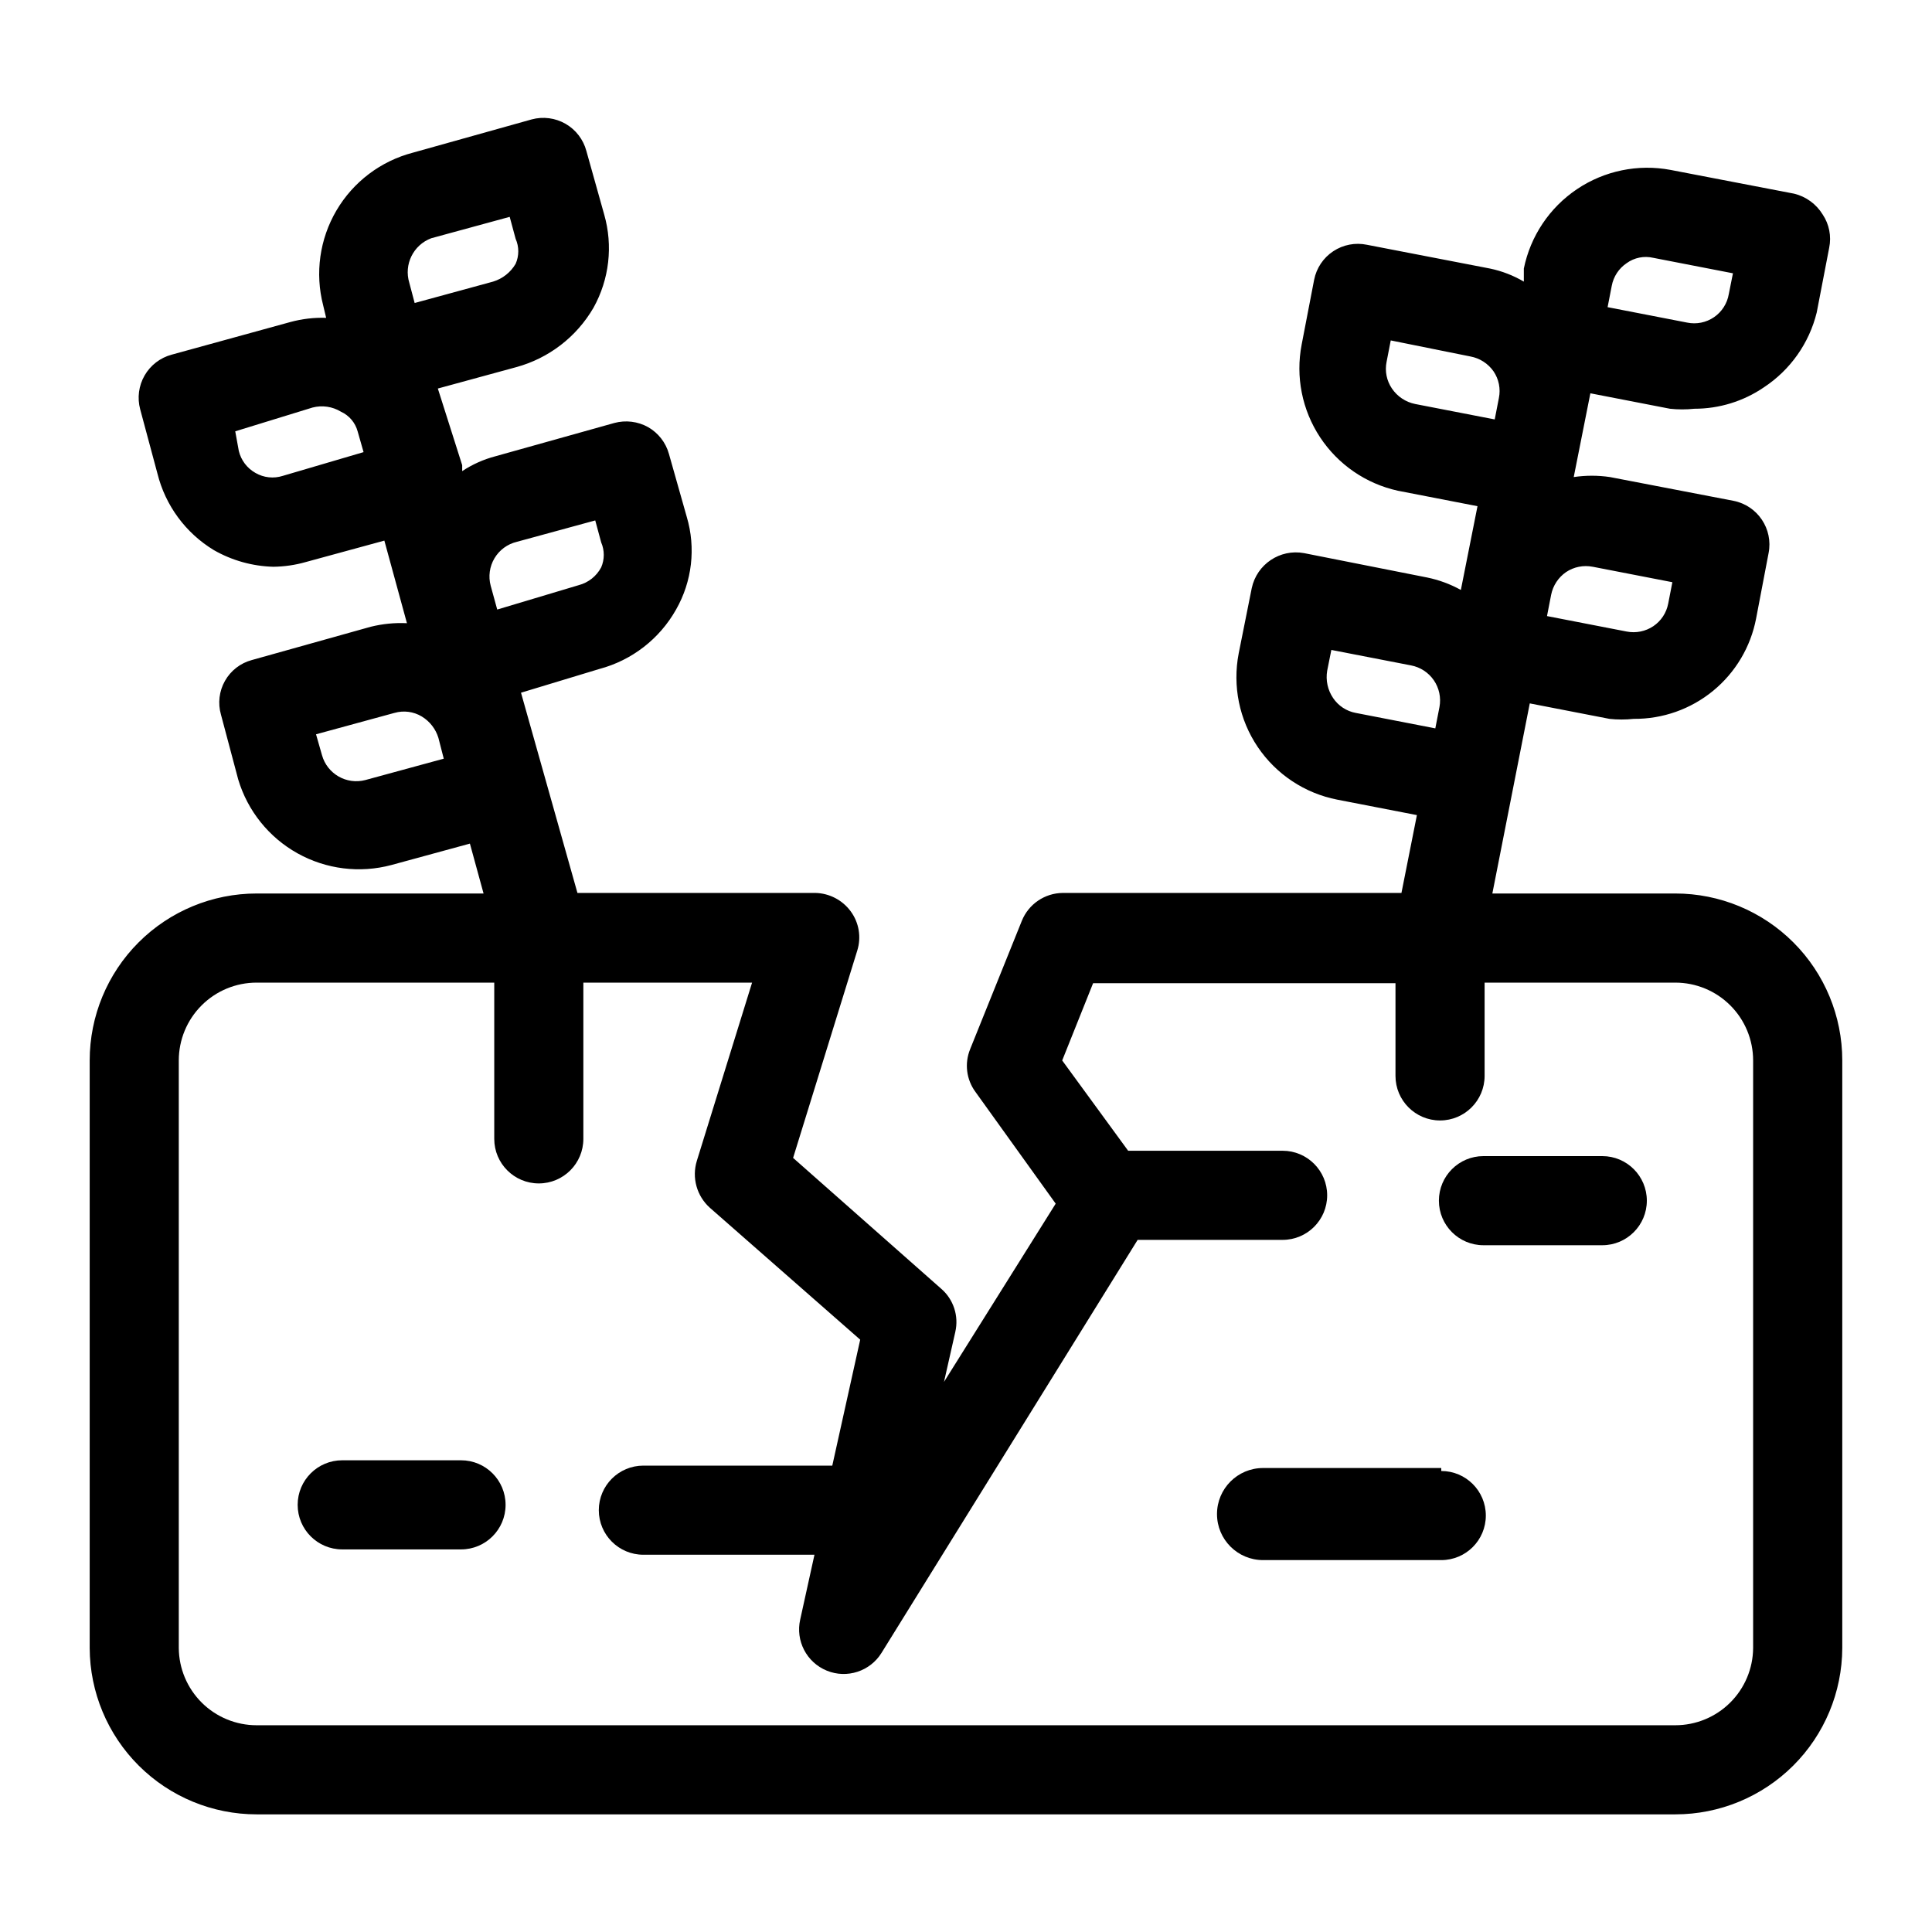 <?xml version="1.0" encoding="UTF-8"?>
<!-- Uploaded to: SVG Repo, www.svgrepo.com, Generator: SVG Repo Mixer Tools -->
<svg fill="#000000" width="800px" height="800px" version="1.1" viewBox="144 144 512 512" xmlns="http://www.w3.org/2000/svg">
 <g>
  <path d="m587.98 380.79h-48.492l9.918-50.383 21.098 4.094v0.004c2.144 0.23 4.309 0.23 6.453 0 7.668 0.062 15.109-2.566 21.035-7.43 5.93-4.863 9.961-11.648 11.398-19.18l3.305-17.32v0.004c1.254-6.391-2.902-12.59-9.289-13.855l-32.746-6.297c-3.184-0.473-6.422-0.473-9.605 0l4.41-22.199 21.098 4.094c2.144 0.23 4.309 0.23 6.453 0 6.57 0.012 12.992-1.965 18.422-5.668 7.008-4.609 12.012-11.695 14.012-19.84l3.305-17.16c0.625-3.051 0.004-6.227-1.73-8.816-1.691-2.762-4.41-4.742-7.559-5.512l-32.746-6.297c-8.613-1.621-17.523 0.207-24.801 5.098s-12.336 12.449-14.086 21.039v3.465c-2.785-1.637-5.816-2.809-8.977-3.465l-32.59-6.297c-3.09-0.648-6.312-0.031-8.945 1.715-2.637 1.742-4.457 4.473-5.066 7.574l-3.305 17.16c-1.641 8.508 0.109 17.316 4.875 24.551 4.766 7.234 12.168 12.324 20.629 14.18l21.098 4.094-4.41 22.199c-2.805-1.555-5.828-2.668-8.973-3.309l-32.59-6.453c-6.371-1.164-12.512 2.953-13.855 9.289l-3.465 17.32 0.004-0.004c-1.664 8.602 0.152 17.512 5.051 24.773 4.902 7.262 12.484 12.281 21.082 13.957l21.098 4.094-4.094 20.625h-89.742c-4.785 0.039-9.074 2.961-10.863 7.398l-13.699 34.008h0.004c-1.539 3.769-1.004 8.066 1.414 11.336l21.258 29.602-29.598 47.23 2.992-13.227h-0.004c0.984-4.234-0.473-8.668-3.777-11.492l-39.203-34.637 17.004-54.945c1.109-3.543 0.469-7.402-1.734-10.391-2.211-3.016-5.707-4.82-9.445-4.883h-62.977l-14.957-53.059 20.785-6.297c8.613-2.293 15.938-7.973 20.309-15.742 4.254-7.461 5.277-16.332 2.832-24.562l-4.723-16.688c-0.832-2.996-2.812-5.539-5.508-7.086-2.734-1.527-5.957-1.922-8.977-1.102l-31.488 8.816c-3.133 0.82-6.113 2.152-8.816 3.938v-1.574l-6.453-20.312 20.781-5.668c8.625-2.352 15.98-8.008 20.469-15.742 4.191-7.535 5.211-16.43 2.832-24.719l-4.723-16.848c-0.812-3.027-2.793-5.609-5.512-7.176-2.719-1.562-5.945-1.984-8.973-1.168l-31.488 8.816c-8.512 2.223-15.797 7.731-20.254 15.316-4.457 7.586-5.723 16.629-3.519 25.148l0.789 3.305h-0.004c-3.184-0.102-6.367 0.27-9.445 1.102l-31.488 8.66c-3.027 0.812-5.609 2.793-7.176 5.512-1.566 2.719-1.984 5.945-1.168 8.973l4.566 17.004c2.106 8.48 7.484 15.781 14.957 20.309 4.805 2.746 10.211 4.262 15.742 4.41 2.93-0.031 5.844-0.457 8.66-1.262l20.781-5.668 5.984 21.883v0.004c-3.231-0.156-6.465 0.164-9.605 0.945l-31.488 8.816c-3.023 0.805-5.594 2.797-7.133 5.523-1.543 2.723-1.922 5.953-1.055 8.961l4.566 17.16c2.492 8.32 8.125 15.344 15.711 19.578 7.586 4.231 16.52 5.344 24.91 3.094l20.781-5.668 3.621 13.227-60.141-0.004c-11.734 0-22.988 4.664-31.285 12.961s-12.957 19.547-12.957 31.281v155.71c0.043 11.707 4.723 22.922 13.016 31.184 8.289 8.262 19.52 12.902 31.227 12.902h375.97c11.703 0 22.934-4.641 31.227-12.902 8.293-8.262 12.969-19.477 13.012-31.184v-155.71c0-11.734-4.66-22.984-12.957-31.281s-19.551-12.961-31.281-12.961zm-21.883-86.594 21.098 4.094-1.102 5.668-0.004 0.004c-0.461 2.438-1.879 4.594-3.938 5.981-2.078 1.395-4.629 1.902-7.082 1.418l-21.098-4.094 1.102-5.668c0.492-2.426 1.902-4.57 3.934-5.981 2.082-1.395 4.629-1.902 7.086-1.418zm8.973-80.453v0.004c2.039-1.48 4.629-2 7.082-1.418l21.098 4.094-1.102 5.512c-0.418 2.484-1.828 4.691-3.906 6.117s-4.644 1.945-7.113 1.441l-21.098-4.094 1.102-5.668c0.461-2.441 1.875-4.598 3.938-5.984zm-56.051 37.316c-2.504-0.508-4.707-1.977-6.141-4.094-1.41-2.07-1.918-4.629-1.418-7.082l1.102-5.668 21.098 4.25c2.484 0.453 4.691 1.867 6.141 3.938 1.41 2.07 1.922 4.629 1.418 7.082l-1.102 5.668zm-15.742 81.867v0.004c-2.441-0.461-4.598-1.879-5.984-3.938-1.441-2.121-2.004-4.715-1.574-7.242l1.102-5.512 21.098 4.094c2.465 0.461 4.644 1.879 6.062 3.945s1.953 4.613 1.496 7.078l-1.102 5.668zm-222.31-45.34 20.781-5.668 1.574 5.824c0.914 2.113 0.914 4.504 0 6.613-1.242 2.344-3.41 4.059-5.981 4.723l-21.57 6.457-1.73-6.297c-0.668-2.469-0.305-5.098 1-7.293 1.305-2.195 3.441-3.766 5.926-4.359zm-22.672-80.453 20.781-5.668 1.574 5.824 0.004 0.004c0.93 2.106 0.93 4.504 0 6.609-1.324 2.277-3.465 3.965-5.984 4.727l-20.781 5.668-1.418-5.356c-1.484-4.856 1.066-10.031 5.824-11.809zm-39.359 62.977c-2.418 0.773-5.047 0.488-7.242-0.785-2.215-1.246-3.812-3.356-4.406-5.828l-0.945-5.195 20.465-6.297c2.566-0.672 5.293-0.277 7.559 1.102 2.168 0.992 3.781 2.894 4.41 5.195l1.574 5.512zm21.883 80.609h0.004c-4.996 1.309-10.113-1.637-11.496-6.613l-1.574-5.512 20.781-5.668v0.004c2.441-0.707 5.066-0.363 7.242 0.945 2.117 1.281 3.688 3.301 4.41 5.668l1.418 5.512zm367.78 230.02c-0.039 5.445-2.231 10.648-6.094 14.484-3.863 3.832-9.086 5.984-14.527 5.984h-375.97c-5.445 0-10.668-2.152-14.531-5.984-3.863-3.836-6.055-9.039-6.094-14.484v-155.71c0-5.469 2.172-10.715 6.039-14.582 3.867-3.871 9.113-6.043 14.586-6.043h62.977v41.406c0 6.523 5.285 11.809 11.805 11.809 6.523 0 11.809-5.285 11.809-11.809v-41.406h44.715l-14.641 47.23v0.004c-1.375 4.465-0.023 9.32 3.461 12.438l39.832 34.953-7.398 33.379-50.066-0.004c-6.519 0-11.809 5.285-11.809 11.809 0 6.519 5.289 11.809 11.809 11.809h45.344l-3.777 17.16c-1.289 5.633 1.691 11.375 7.043 13.559 5.348 2.188 11.496 0.18 14.523-4.742l67.855-109.42h38.418c6.523 0 11.809-5.285 11.809-11.809 0-6.519-5.285-11.809-11.809-11.809h-40.934l-17.477-23.93 8.188-20.469h80.137v24.562c0 6.519 5.285 11.809 11.809 11.809 6.519 0 11.809-5.289 11.809-11.809v-24.719h50.539c5.469 0 10.715 2.172 14.582 6.043 3.867 3.867 6.039 9.113 6.039 14.582z"/>
  <path d="m525.95 533.04h-47.23c-6.738 0-12.203 5.465-12.203 12.203s5.465 12.199 12.203 12.199h47.23c6.523 0 11.809-5.285 11.809-11.805 0-6.523-5.285-11.809-11.809-11.809z"/>
  <path d="m568.62 450.38h-31.488c-6.519 0-11.809 5.289-11.809 11.809s5.289 11.809 11.809 11.809h31.488c6.519 0 11.809-5.289 11.809-11.809s-5.289-11.809-11.809-11.809z"/>
  <path d="m266.18 530.99h-31.488c-6.523 0-11.809 5.289-11.809 11.809 0 6.523 5.285 11.809 11.809 11.809h31.488c6.519 0 11.805-5.285 11.805-11.809 0-6.519-5.285-11.809-11.805-11.809z"/>
 </g>
</svg>